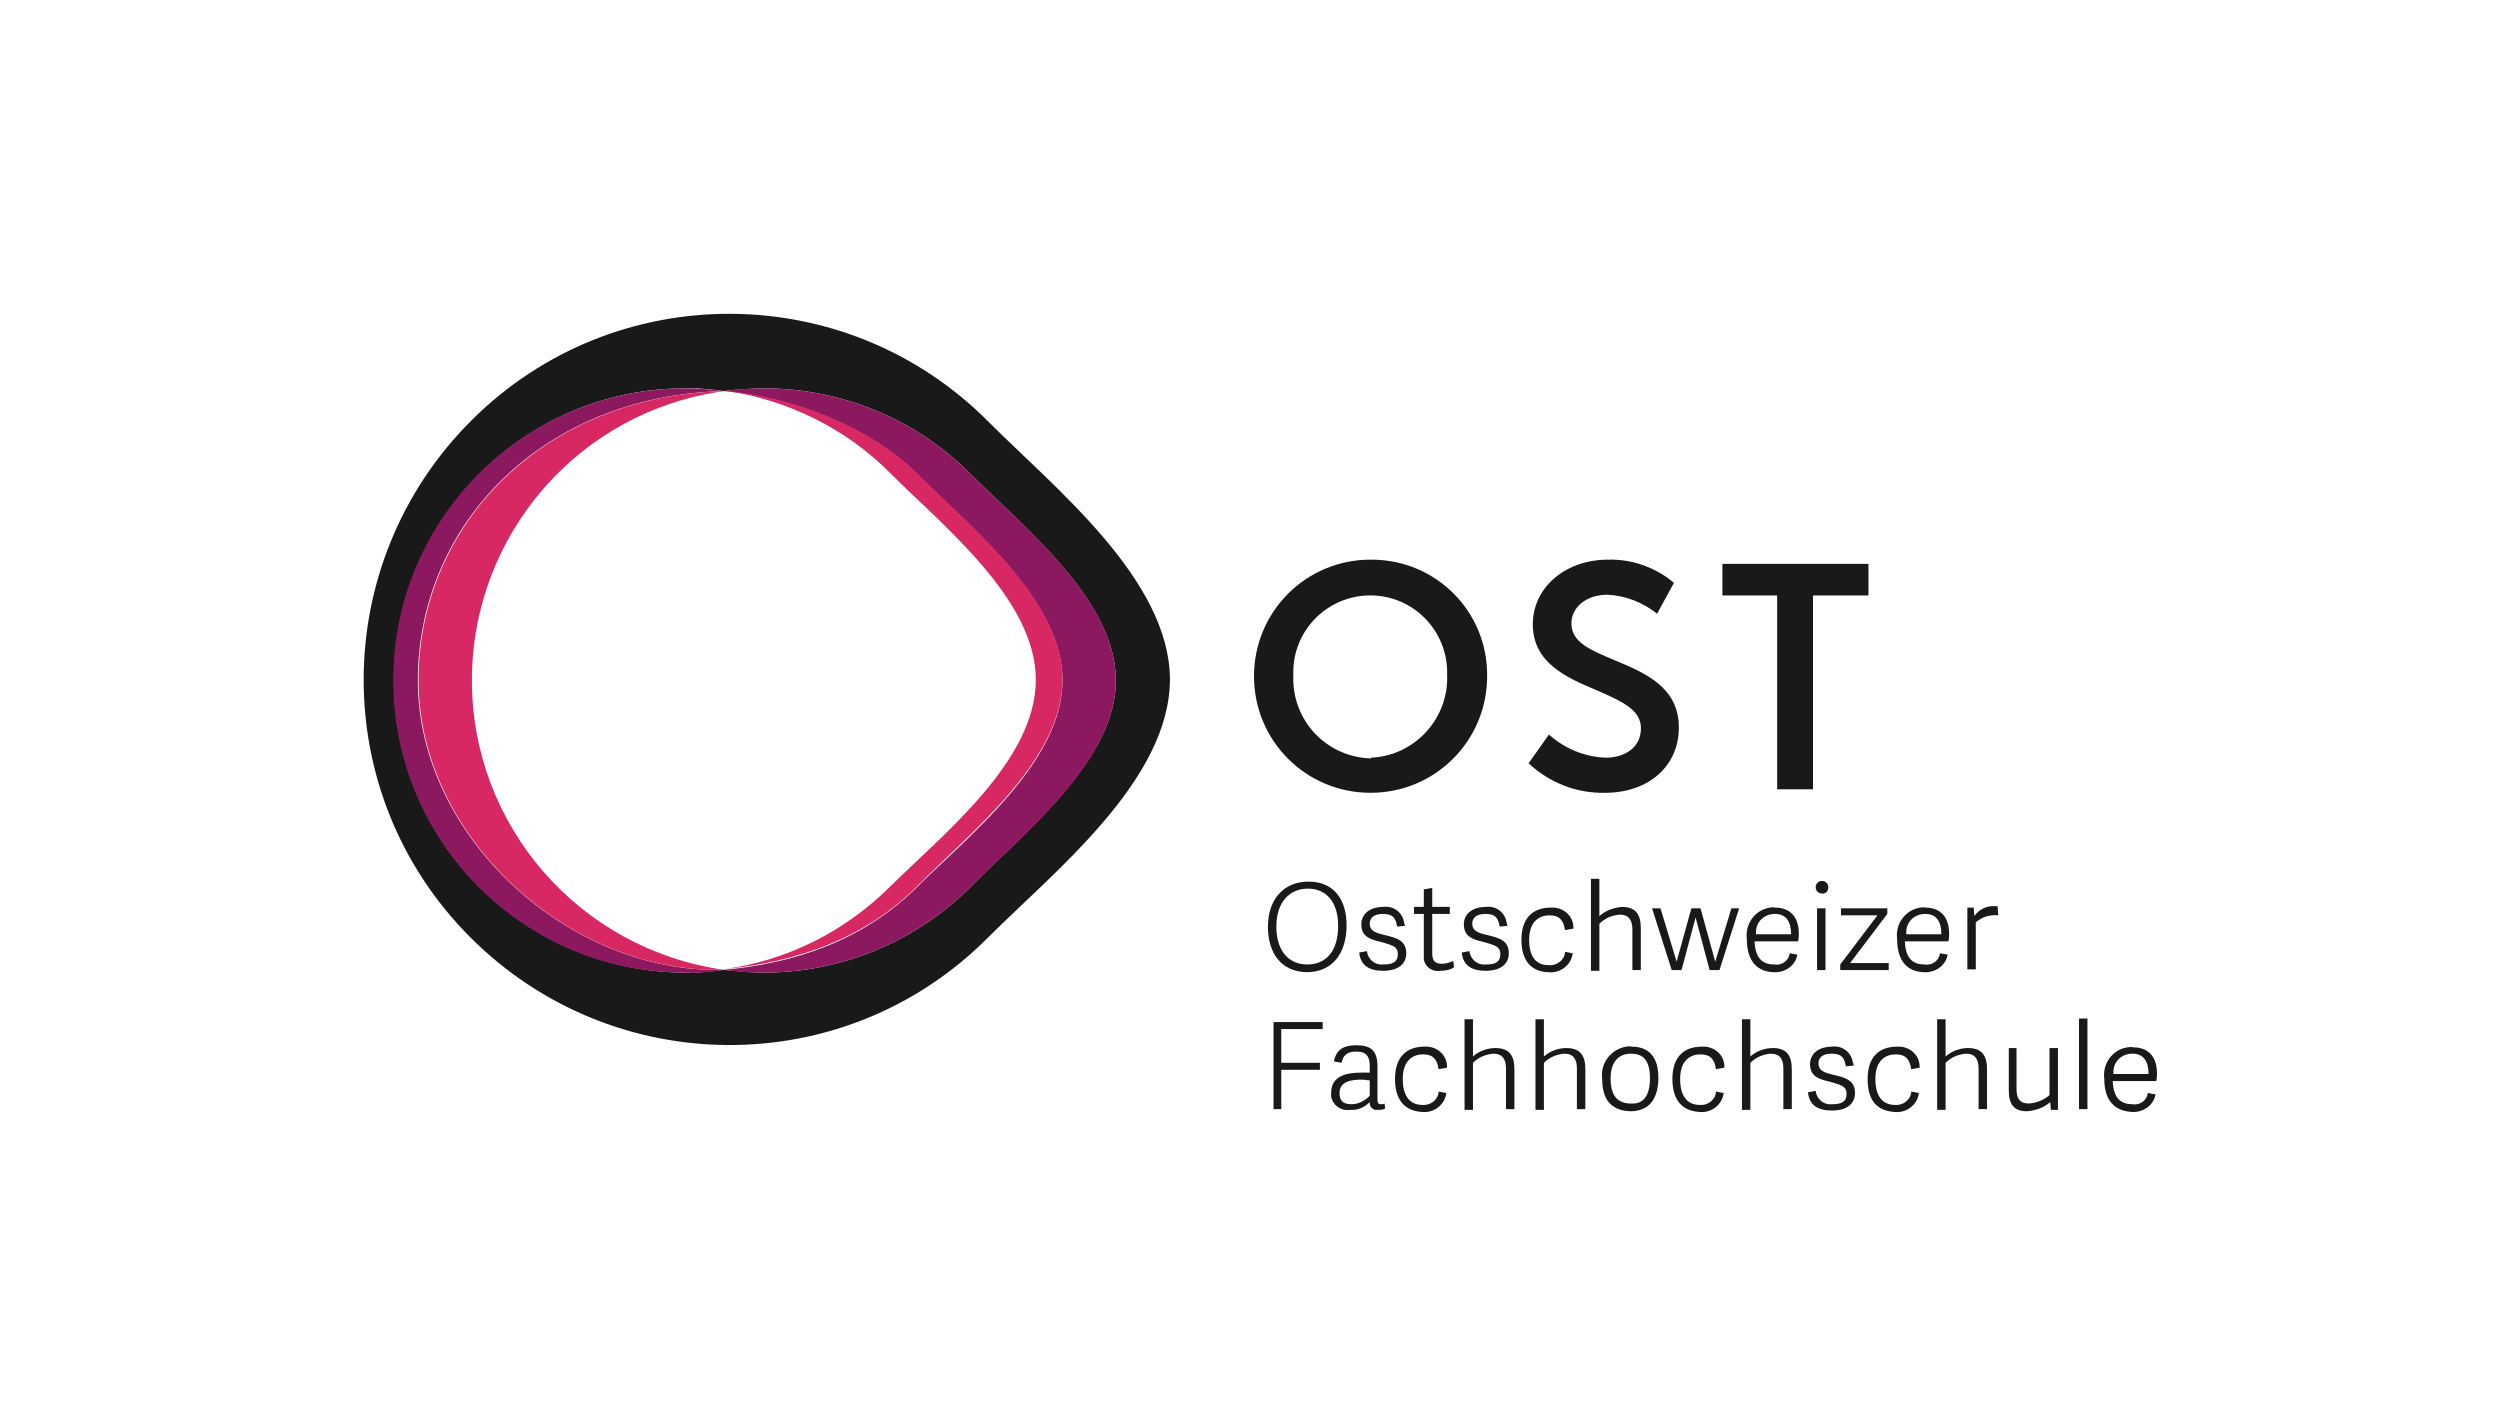 <?xml version="1.0" encoding="utf-8"?>
<svg xmlns="http://www.w3.org/2000/svg" xmlns:xlink="http://www.w3.org/1999/xlink" version="1.1" id="Ebene_1" x="0px" y="0px" viewBox="0 0 356 200" style="enable-background:new 0 0 356 200;">
<style type="text/css">
	.st0{fill:#191919;}
	.st1{fill:#8C195F;}
	.st2{fill:#D72864;}
</style>
<g id="Gruppe_38" transform="translate(66.969 18.494)">
	<path id="Pfad_76" class="st0" d="M128.2,61.2c-9.2,0-16.6,7.4-16.6,16.6c0,9.2,7.4,16.6,16.6,16.6c9.2,0,16.6-7.4,16.6-16.6&#xA;		c0-0.1,0-0.2,0-0.2c0-9-7.2-16.3-16.3-16.4C128.4,61.2,128.3,61.2,128.2,61.2z M128.2,89.5c-6.3-0.2-11.2-5.4-11-11.7&#xA;		c0-0.1,0-0.1,0-0.2c-0.2-6.1,4.6-11.1,10.6-11.3c6.1-0.2,11.1,4.6,11.3,10.6c0,0.2,0,0.4,0,0.6c0.3,6.2-4.5,11.6-10.8,11.9&#xA;		C128.3,89.5,128.2,89.5,128.2,89.5z"/>
	<path id="Pfad_77" class="st0" d="M162.9,75.5c-3.3-1.4-6.1-2.5-6.1-5.2c0-2.4,2.2-4.1,5.1-4.1c2.6,0.1,5.1,1.1,7.1,2.7l2.4-4.4&#xA;		c-2.6-2.2-6-3.4-9.4-3.3c-6.1,0-10.7,4-10.7,9.2c0,5.5,4.8,7.6,9.1,9.4c3.4,1.5,6.3,2.7,6.3,5.4c0,2.9-2.5,4.2-5,4.2&#xA;		c-3-0.1-5.9-1.3-8.1-3.3l-2.9,4.1c3,2.8,6.9,4.3,10.9,4.2c6.2,0,10.5-3.8,10.5-9.3C172.1,79.3,167.2,77.3,162.9,75.5z"/>
	<path id="Pfad_78" class="st0" d="M199.1,61.8h-20.8v4.5h7.8v27.6h5.1V66.3h7.9L199.1,61.8z"/>
</g>
<g id="Gruppe_39">
	<path id="Pfad_79" class="st0" d="M140.8,60.1c-20.2-20.4-53.2-20.6-73.6-0.3s-20.6,53.2-0.3,73.6s53.2,20.6,73.6,0.3&#xA;		c0.1-0.1,0.1-0.1,0.2-0.2c9.4-9.4,25.9-22.4,25.9-36.8C166.5,82.5,150.2,69.5,140.8,60.1z M138.2,126.3&#xA;		c-7.8,7.8-18.4,12.2-29.4,12.2c-1.3,0-2.6-0.1-3.8-0.2c-0.6-0.1-1.3-0.1-1.9-0.2c-1.3,0.2-2.5,0.3-3.8,0.4c-0.6,0-1.3,0-1.9,0&#xA;		c-23-0.2-41.5-18.9-41.3-41.9c0.2-22.8,18.6-41.2,41.3-41.3c0.6,0,1.3,0,1.9,0c1.3,0.1,2.6,0.2,3.8,0.4c0.6-0.1,1.3-0.2,1.9-0.2&#xA;		c1.3-0.1,2.5-0.2,3.8-0.2c11.1,0,21.7,4.4,29.5,12.3c7.5,7.5,20.6,17.9,20.6,29.3C158.9,108.3,145.7,118.7,138.2,126.3z"/>
	<path id="Pfad_80" class="st1" d="M138.3,67.6c-7.8-7.9-18.4-12.3-29.5-12.3c-1.9,0-3.8,0.1-5.7,0.4c10,0.9,20.9,5.2,27.6,11.9&#xA;		c7.5,7.5,20.6,17.9,20.6,29.3c0,11.5-13.1,21.9-20.7,29.4c-7.7,7.7-17.6,10.9-27.5,11.8c1.9,0.3,3.8,0.4,5.7,0.4&#xA;		c11,0,21.6-4.4,29.4-12.2c7.5-7.5,20.7-17.9,20.7-29.4C158.9,85.4,145.8,75.1,138.3,67.6z"/>
	<path id="Pfad_81" class="st2" d="M103.1,55.6c9,1.3,17.4,5.4,23.8,11.9c7.5,7.5,20.6,17.9,20.6,29.3c0,11.5-13.1,21.9-20.7,29.4&#xA;		c-6.4,6.4-14.7,10.6-23.7,11.8l0,0c9.8-0.9,20-4.2,27.5-11.8c7.5-7.6,20.7-17.9,20.7-29.4c0-11.4-13.1-21.8-20.6-29.3&#xA;		C124,60.8,113.1,56.6,103.1,55.6"/>
	<path id="Pfad_82" class="st1" d="M59.5,96.9c0-22.3,17.9-40.6,43.5-41.2c-1.9-0.3-3.8-0.4-5.7-0.4c-23,0.2-41.5,18.9-41.3,41.9&#xA;		c0.2,22.8,18.6,41.2,41.3,41.3c1.9,0.1,3.8,0,5.7-0.4C81.1,138.7,59.5,119.2,59.5,96.9z"/>
	<path id="Pfad_83" class="st2" d="M67.2,96.9c0-20.8,15.3-38.4,35.9-41.2l0,0c-25.6,0.6-43.5,18.9-43.5,41.2s21.5,41.8,43.5,41.2&#xA;		l0,0C82.5,135.2,67.2,117.6,67.2,96.9z"/>
</g>
<g id="Gruppe_40" transform="translate(68.052 42.542)">
	<path id="Pfad_84" class="st0" d="M112.5,89.4c0-3.7,2.1-6.4,5.8-6.4c3.7,0,5.4,2.7,5.4,6.2c0,4-2,6.7-5.7,6.7&#xA;		C114.3,95.8,112.5,93.1,112.5,89.4z M122.5,89.3c0-3.4-1.7-5.3-4.3-5.3c-2.6,0-4.5,1.9-4.5,5.4c0,3.5,1.8,5.4,4.4,5.4&#xA;		C120.7,94.8,122.5,93,122.5,89.3L122.5,89.3z"/>
	<path id="Pfad_85" class="st0" d="M132,89.3l-1.1,0.1c-0.2-1.1-0.5-1.8-2-1.8c-1.5,0-1.9,0.7-1.9,1.4c0,1,0.8,1.3,2.1,1.6&#xA;		c1.6,0.4,3.1,0.7,3.1,2.6c0,1.5-1.1,2.5-3.3,2.5c-1.9,0-3.2-0.7-3.4-2.6l1.1-0.2c0.1,1.1,1.1,2,2.2,1.9c0.1,0,0.1,0,0.2,0&#xA;		c1.2,0,2-0.3,2-1.5c0-1-0.7-1.2-2-1.6c-1.5-0.4-3.2-0.6-3.2-2.6c0-1.7,1.5-2.5,3.1-2.5c1.5-0.2,2.8,0.8,3,2.3&#xA;		C132,89.1,132,89.2,132,89.3z"/>
	<path id="Pfad_86" class="st0" d="M139,95.2c-0.6,0.4-1.3,0.5-2,0.5c-1.1,0.2-2.2-0.6-2.3-1.7c0-0.2,0-0.4,0-0.7v-5.7h-1.4v-1h1.4&#xA;		v-2.5l1.2-0.2v2.7h2.5v1h-2.5v5.5c0,1,0.2,1.6,1.4,1.6c0.6,0,1.1-0.2,1.6-0.4L139,95.2z"/>
	<path id="Pfad_87" class="st0" d="M146.6,89.3l-1.1,0.1c-0.2-1.1-0.5-1.8-2-1.8c-1.5,0-1.9,0.7-1.9,1.4c0,1,0.8,1.3,2.1,1.6&#xA;		c1.6,0.4,3.1,0.7,3.1,2.6c0,1.5-1.1,2.5-3.3,2.5c-1.9,0-3.2-0.7-3.4-2.6l1.1-0.2c0.1,1.1,1.1,2,2.2,1.9c0.1,0,0.1,0,0.2,0&#xA;		c1.2,0,2-0.3,2-1.5c0-1-0.7-1.2-2-1.6c-1.5-0.4-3.2-0.6-3.2-2.6c0-1.7,1.5-2.5,3.1-2.5c1.5-0.2,2.8,0.8,3,2.3&#xA;		C146.6,89.1,146.6,89.2,146.6,89.3z"/>
	<path id="Pfad_88" class="st0" d="M148.6,91.3c0-3.1,1.6-4.6,4.2-4.6c1.6-0.1,3.1,1,3.2,2.7c0,0.1,0,0.2,0,0.3l-1.2,0.2&#xA;		c-0.2-1.4-0.8-2.1-2.2-2.1c-1.4,0-2.9,0.8-2.9,3.5c0,2.9,1.4,3.6,2.8,3.6c1.1,0.1,2.2-0.7,2.3-1.8c0,0,0-0.1,0-0.1l1.1,0.2&#xA;		c-0.2,1.7-1.8,2.9-3.5,2.7C149.7,95.8,148.6,93.9,148.6,91.3z"/>
	<path id="Pfad_89" class="st0" d="M165.6,95.6h-1.2v-5.8c0-1.3-0.5-2.1-1.8-2.1c-1.1,0.1-2.1,0.5-2.9,1.3v6.7h-1.2V82.6h1.2v5.3&#xA;		c0.9-0.8,2.1-1.2,3.2-1.3c1.9,0,2.7,1,2.7,3V95.6z"/>
	<path id="Pfad_90" class="st0" d="M170,95.6l-2.8-8.8h1.2l2.3,7.6l2.1-7.6h1.3l2.1,7.6l2.3-7.6h1.1l-2.8,8.8h-1.4l-2-7.5l-2,7.5&#xA;		H170z"/>
	<path id="Pfad_91" class="st0" d="M180.7,91.2c-0.3-2.2,1.2-4.2,3.3-4.5c0.2,0,0.5-0.1,0.7,0c2.4,0,3.4,1.6,3.4,3.7&#xA;		c0,0.3,0,0.7-0.1,1.1h-6.2c0.1,2.6,1.3,3.3,2.8,3.3c1.1,0.2,2.1-0.6,2.2-1.6c0,0,0,0,0,0l1.1,0.2c-0.3,1.6-1.8,2.6-3.4,2.5&#xA;		C181.6,95.8,180.7,93.6,180.7,91.2z M187,90.5c0-1.8-0.7-2.9-2.3-2.9c-1.5,0-2.7,1.1-2.7,2.6c0,0.1,0,0.2,0,0.3H187z"/>
	<path id="Pfad_92" class="st0" d="M191.4,84.7c-0.5,0-0.9-0.4-0.9-0.9c0-0.5,0.4-0.9,0.9-0.9c0.5,0,0.9,0.4,0.9,0.9&#xA;		c0,0.5-0.3,0.9-0.8,0.9C191.5,84.7,191.4,84.7,191.4,84.7z M191.9,95.6h-1.2v-8.8h1.2V95.6z"/>
	<path id="Pfad_93" class="st0" d="M195.4,94.6h5.5v1H194v-0.8l5.3-7h-5.2v-1h6.6v0.8L195.4,94.6z"/>
	<path id="Pfad_94" class="st0" d="M202.1,91.2c-0.3-2.2,1.2-4.2,3.3-4.5c0.2,0,0.5-0.1,0.7,0c2.4,0,3.4,1.6,3.4,3.7&#xA;		c0,0.3,0,0.7-0.1,1.1h-6.2c0.1,2.6,1.3,3.3,2.8,3.3c1.1,0.2,2.1-0.6,2.2-1.6c0,0,0,0,0,0l1.1,0.2c-0.3,1.6-1.8,2.6-3.4,2.5&#xA;		C203,95.8,202.1,93.6,202.1,91.2z M208.4,90.5c0-1.8-0.7-2.9-2.3-2.9c-1.5,0-2.7,1.1-2.7,2.6c0,0.1,0,0.2,0,0.3H208.4z"/>
	<path id="Pfad_95" class="st0" d="M216.5,87.8c-1.2-0.1-2.3,0.2-3.2,1v6.7h-1.2v-8.8h0.9l0.1,1.2c0.7-1,1.8-1.5,3-1.4h0.3&#xA;		L216.5,87.8z"/>
	<path id="Pfad_96" class="st0" d="M114.5,115.4h-1.2V103h7v1h-5.9v4.8h5.5v1h-5.5V115.4z"/>
	<path id="Pfad_97" class="st0" d="M128.1,114c0,0.5,0.1,0.7,0.5,0.7c0.2,0,0.4,0,0.5-0.1l0.1,0.7c-0.3,0.2-0.7,0.2-1.1,0.2&#xA;		c-0.6,0.1-1.1-0.4-1.1-0.9c0-0.1,0-0.1,0-0.2c-0.8,0.8-1.8,1.2-2.9,1.1c-1.2,0.2-2.4-0.7-2.6-1.9c0-0.2,0-0.3,0-0.5&#xA;		c0-2.5,2.3-2.9,4.3-2.9c0.5,0,0.8,0,1.2,0v-0.9c0-1.3-0.4-2.1-1.9-2.1c-1.4,0-1.9,0.6-2.1,1.6l-1.1-0.2c0.3-1.6,1.3-2.3,3.2-2.3&#xA;		c2.1,0,3,0.8,3,3L128.1,114z M127,111.3c-0.4,0-0.7-0.1-1.1-0.1c-1.2,0-3.2,0.1-3.2,1.9c0,0.9,0.3,1.6,1.7,1.6c1,0,1.9-0.5,2.6-1.2&#xA;		L127,111.3z"/>
	<path id="Pfad_98" class="st0" d="M130.6,111.1c0-3.1,1.6-4.6,4.2-4.6c1.6-0.1,3.1,1,3.2,2.7c0,0.1,0,0.2,0,0.3l-1.2,0.2&#xA;		c-0.2-1.4-0.8-2.1-2.2-2.1c-1.4,0-2.9,0.8-2.9,3.5c0,2.9,1.4,3.7,2.8,3.7c1.1,0.1,2.2-0.7,2.3-1.8c0,0,0-0.1,0-0.1l1.1,0.2&#xA;		c-0.2,1.7-1.8,2.9-3.5,2.7C131.7,115.6,130.6,113.8,130.6,111.1z"/>
	<path id="Pfad_99" class="st0" d="M147.6,115.4h-1.2v-5.8c0-1.3-0.5-2.1-1.8-2.1c-1.1,0.1-2.1,0.5-2.9,1.3v6.7h-1.2v-12.9h1.2v5.3&#xA;		c0.9-0.8,2.1-1.2,3.2-1.2c1.9,0,2.7,1,2.7,3V115.4z"/>
	<path id="Pfad_100" class="st0" d="M157.7,115.4h-1.2v-5.8c0-1.3-0.5-2.1-1.8-2.1c-1.1,0.1-2.1,0.5-2.9,1.3v6.7h-1.2v-12.9h1.2v5.3&#xA;		c0.9-0.8,2.1-1.2,3.2-1.2c1.9,0,2.7,1,2.7,3V115.4z"/>
	<path id="Pfad_101" class="st0" d="M160.1,111.1c-0.3-2.2,1.2-4.2,3.4-4.6c0.3,0,0.5-0.1,0.8,0c2.7,0,3.8,1.8,3.8,4.4&#xA;		c0,2.9-1.2,4.8-4,4.8C161.1,115.6,160.1,113.7,160.1,111.1z M166.9,111c0-2.6-1-3.5-2.7-3.5c-1.7,0-2.9,1.1-2.9,3.5&#xA;		s0.9,3.6,2.9,3.6C165.9,114.7,166.9,113.6,166.9,111L166.9,111z"/>
	<path id="Pfad_102" class="st0" d="M170.1,111.1c0-3.1,1.6-4.6,4.2-4.6c1.6-0.1,3.1,1,3.2,2.7c0,0.1,0,0.2,0,0.3l-1.2,0.2&#xA;		c-0.2-1.4-0.8-2.1-2.2-2.1c-1.4,0-2.9,0.8-2.9,3.5c0,2.9,1.4,3.7,2.8,3.7c1.1,0.1,2.2-0.7,2.3-1.8c0,0,0-0.1,0-0.1l1.1,0.2&#xA;		c-0.2,1.7-1.8,2.9-3.5,2.7C171.2,115.6,170.1,113.8,170.1,111.1z"/>
	<path id="Pfad_103" class="st0" d="M187.1,115.4h-1.2v-5.8c0-1.3-0.5-2.1-1.8-2.1c-1.1,0.1-2.1,0.5-2.9,1.3v6.7H180v-12.9h1.2v5.3&#xA;		c0.9-0.8,2.1-1.2,3.2-1.2c1.9,0,2.7,1,2.7,3V115.4z"/>
	<path id="Pfad_104" class="st0" d="M195.9,109.2l-1.1,0.1c-0.2-1.1-0.5-1.8-2-1.8c-1.5,0-1.9,0.7-1.9,1.4c0,1,0.8,1.3,2.1,1.6&#xA;		c1.6,0.4,3.1,0.7,3.1,2.6c0,1.5-1.1,2.5-3.3,2.5c-1.9,0-3.2-0.7-3.4-2.6l1.1-0.2c0.1,1.1,1.1,2,2.2,1.9c0.1,0,0.1,0,0.2,0&#xA;		c1.2,0,2-0.3,2-1.5c0-1-0.7-1.2-2-1.6c-1.5-0.4-3.2-0.6-3.2-2.6c0-1.7,1.5-2.5,3.1-2.5c1.5-0.2,2.8,0.8,3,2.3&#xA;		C195.9,108.9,195.9,109,195.9,109.2z"/>
	<path id="Pfad_105" class="st0" d="M197.9,111.1c0-3.1,1.6-4.6,4.2-4.6c1.6-0.1,3.1,1,3.2,2.7c0,0.1,0,0.2,0,0.3l-1.2,0.2&#xA;		c-0.2-1.4-0.8-2.1-2.2-2.1c-1.4,0-2.9,0.8-2.9,3.5c0,2.9,1.4,3.7,2.8,3.7c1.1,0.1,2.2-0.7,2.3-1.8c0,0,0-0.1,0-0.1l1.1,0.2&#xA;		c-0.2,1.7-1.8,2.9-3.5,2.7C198.9,115.6,197.9,113.8,197.9,111.1z"/>
	<path id="Pfad_106" class="st0" d="M214.9,115.4h-1.2v-5.8c0-1.3-0.5-2.1-1.8-2.1c-1.1,0.1-2.1,0.5-2.9,1.3v6.7h-1.2v-12.9h1.2v5.3&#xA;		c0.9-0.8,2.1-1.2,3.2-1.2c1.9,0,2.7,1,2.7,3L214.9,115.4z"/>
	<path id="Pfad_107" class="st0" d="M217.9,106.7h1.2v5.8c0,1.3,0.4,2.1,1.8,2.1c1.1-0.1,2.1-0.5,2.9-1.2v-6.7h1.2v8.8h-1l-0.1-1.1&#xA;		c-0.9,0.8-2.1,1.2-3.3,1.3c-1.9,0-2.6-1-2.6-3V106.7z"/>
	<path id="Pfad_108" class="st0" d="M229.2,115.4H228v-12.9h1.2V115.4z"/>
	<path id="Pfad_109" class="st0" d="M231.6,111.1c-0.3-2.2,1.2-4.2,3.3-4.5c0.2,0,0.5-0.1,0.8,0c2.4,0,3.4,1.6,3.4,3.7&#xA;		c0,0.3,0,0.7-0.1,1.1h-6.2c0.1,2.6,1.3,3.3,2.8,3.3c1.1,0.2,2.1-0.6,2.2-1.6c0,0,0,0,0,0l1.1,0.2c-0.3,1.6-1.8,2.6-3.4,2.5&#xA;		C232.5,115.6,231.6,113.5,231.6,111.1z M237.9,110.4c0-1.8-0.7-2.9-2.3-2.9c-1.5,0-2.7,1.1-2.7,2.6c0,0.1,0,0.2,0,0.3H237.9z"/>
</g>
</svg>